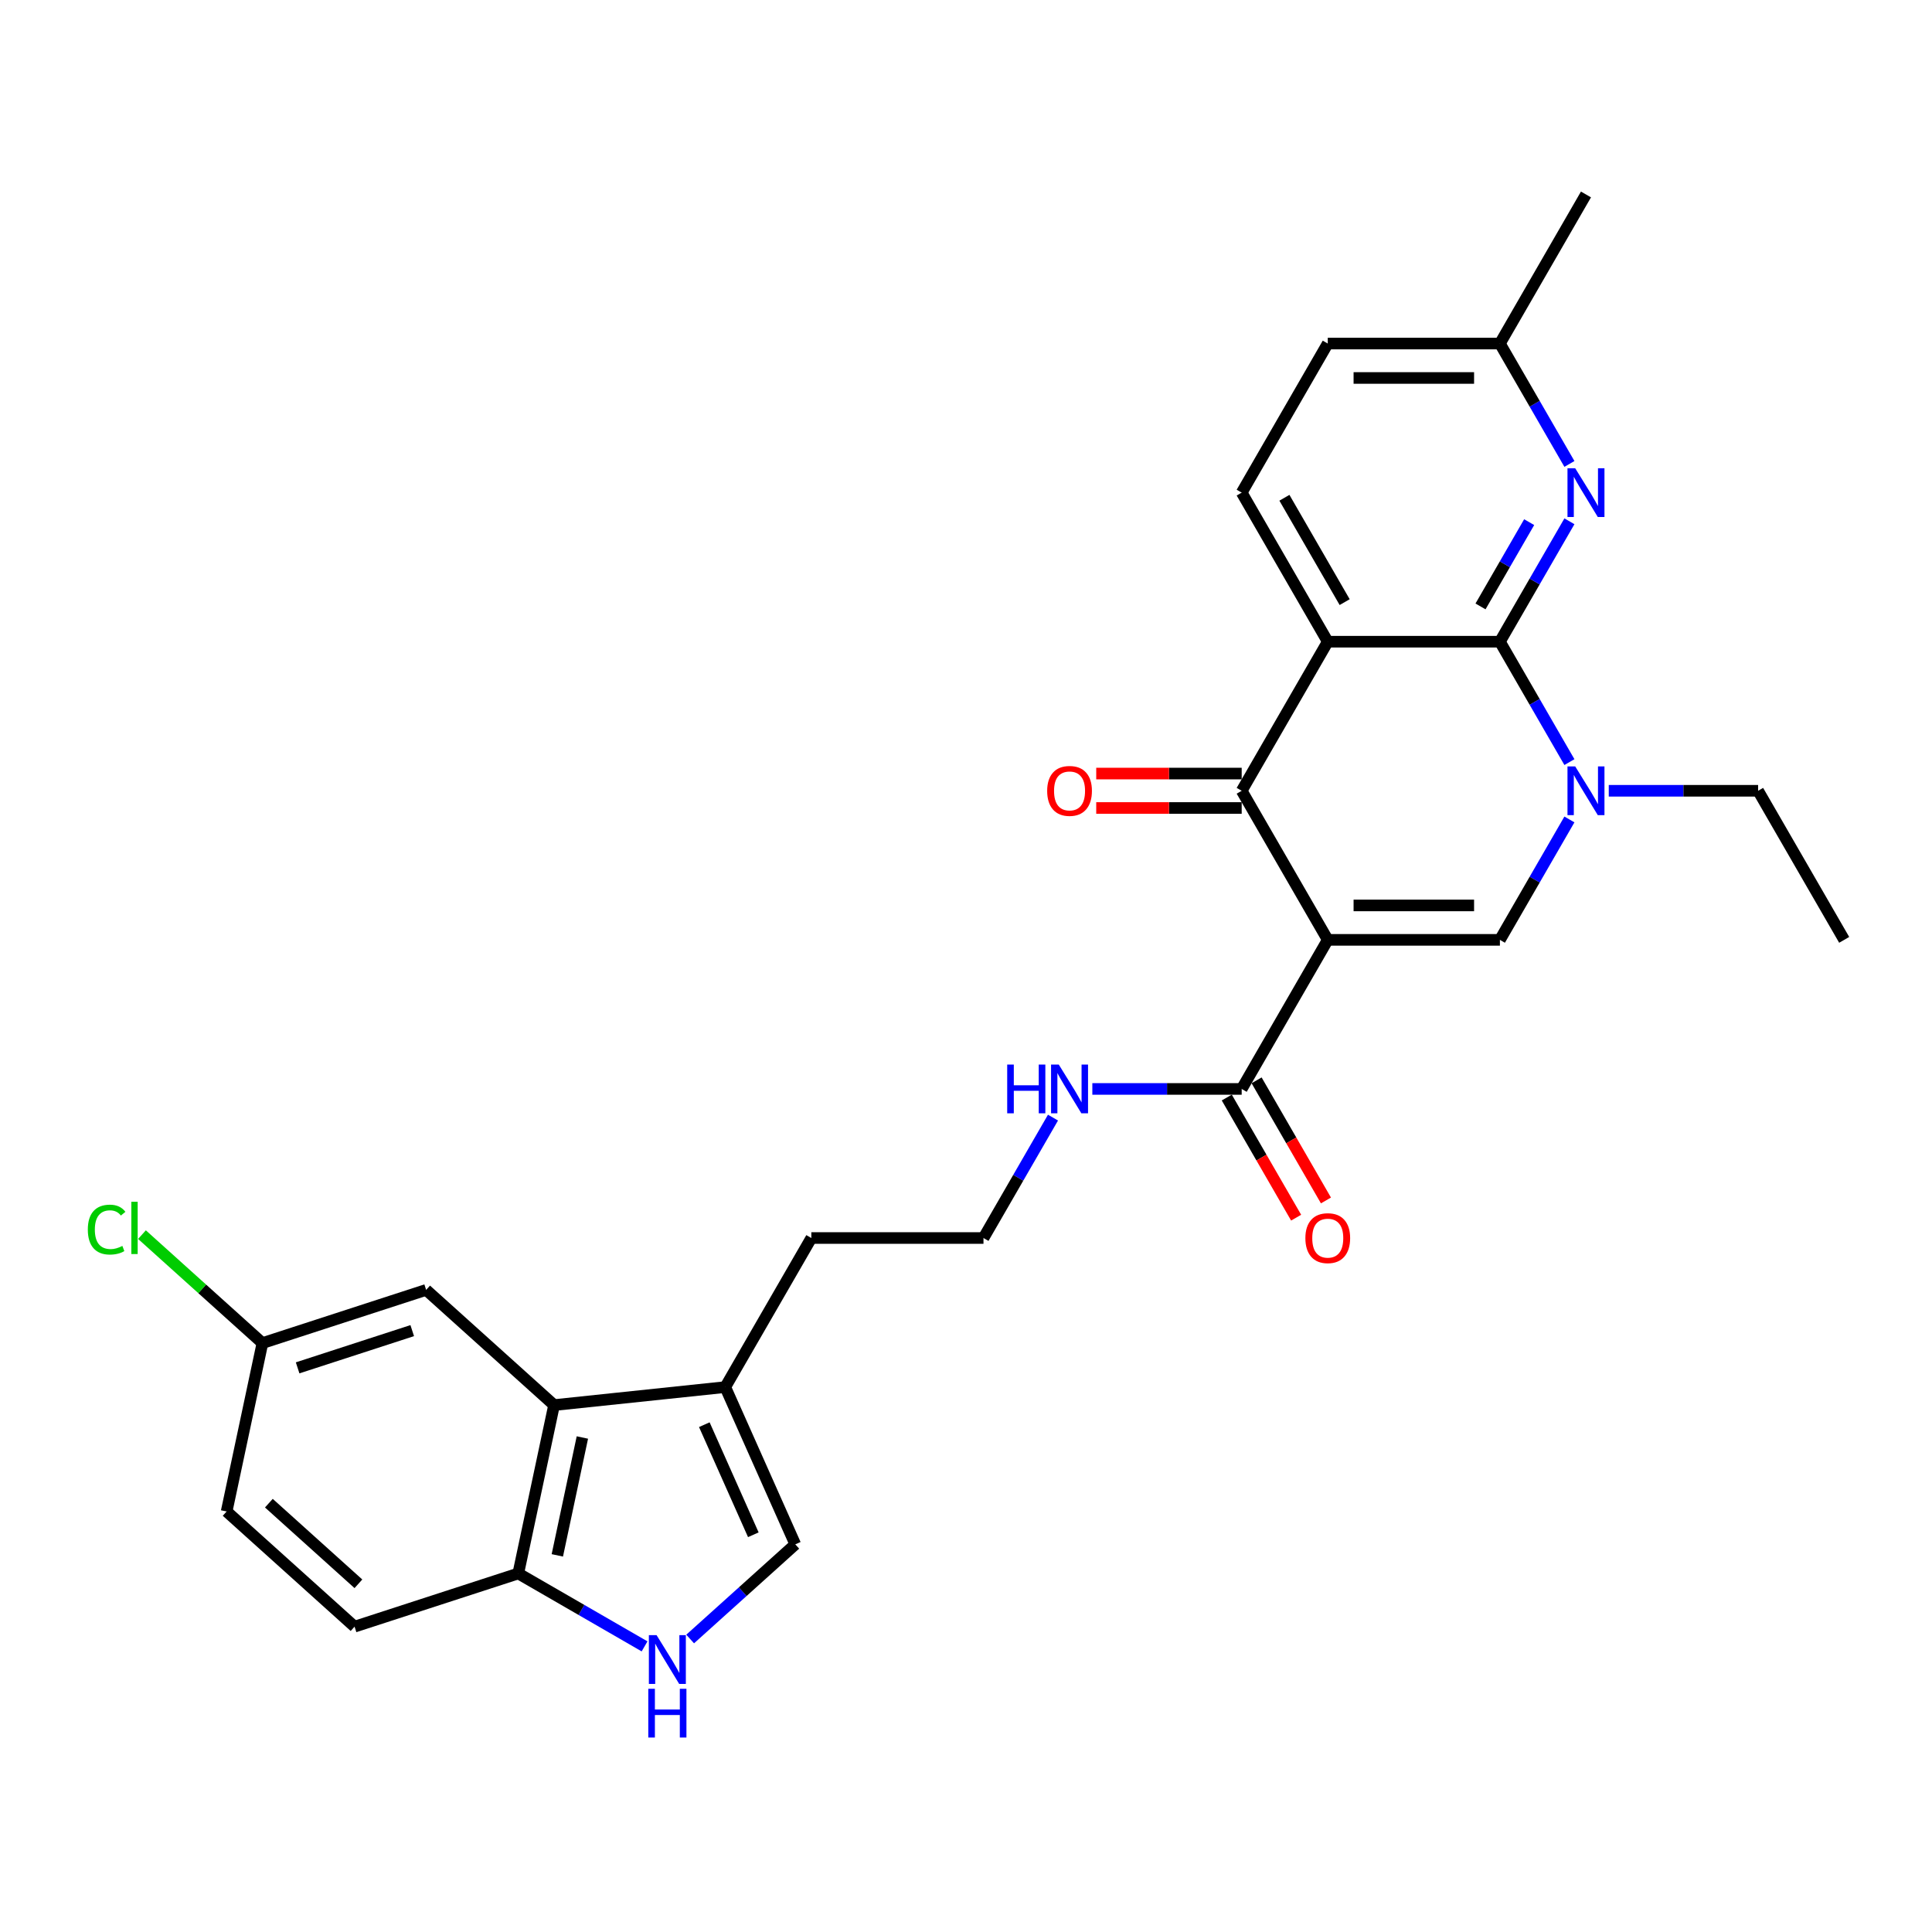 <?xml version='1.0' encoding='iso-8859-1'?>
<svg version='1.1' baseProfile='full'
              xmlns='http://www.w3.org/2000/svg'
                      xmlns:rdkit='http://www.rdkit.org/xml'
                      xmlns:xlink='http://www.w3.org/1999/xlink'
                  xml:space='preserve'
width='1000px' height='1000px' viewBox='0 0 1000 1000'>
<!-- END OF HEADER -->
<rect style='opacity:1.0;fill:#FFFFFF;stroke:none' width='1000' height='1000' x='0' y='0'> </rect>
<path class='bond-2' d='M 687.246,486.468 L 642.696,409.306' style='fill:none;fill-rule:evenodd;stroke:#000000;stroke-width:6px;stroke-linecap:butt;stroke-linejoin:miter;stroke-opacity:1' />
<path class='bond-4' d='M 687.246,486.468 L 776.346,486.468' style='fill:none;fill-rule:evenodd;stroke:#000000;stroke-width:6px;stroke-linecap:butt;stroke-linejoin:miter;stroke-opacity:1' />
<path class='bond-4' d='M 700.611,468.648 L 762.981,468.648' style='fill:none;fill-rule:evenodd;stroke:#000000;stroke-width:6px;stroke-linecap:butt;stroke-linejoin:miter;stroke-opacity:1' />
<path class='bond-6' d='M 687.246,486.468 L 642.696,563.631' style='fill:none;fill-rule:evenodd;stroke:#000000;stroke-width:6px;stroke-linecap:butt;stroke-linejoin:miter;stroke-opacity:1' />
<path class='bond-0' d='M 687.246,332.143 L 642.696,409.306' style='fill:none;fill-rule:evenodd;stroke:#000000;stroke-width:6px;stroke-linecap:butt;stroke-linejoin:miter;stroke-opacity:1' />
<path class='bond-11' d='M 687.246,332.143 L 642.696,254.98' style='fill:none;fill-rule:evenodd;stroke:#000000;stroke-width:6px;stroke-linecap:butt;stroke-linejoin:miter;stroke-opacity:1' />
<path class='bond-11' d='M 695.996,311.659 L 664.811,257.645' style='fill:none;fill-rule:evenodd;stroke:#000000;stroke-width:6px;stroke-linecap:butt;stroke-linejoin:miter;stroke-opacity:1' />
<path class='bond-28' d='M 687.246,332.143 L 776.346,332.143' style='fill:none;fill-rule:evenodd;stroke:#000000;stroke-width:6px;stroke-linecap:butt;stroke-linejoin:miter;stroke-opacity:1' />
<path class='bond-1' d='M 776.346,332.143 L 794.336,363.302' style='fill:none;fill-rule:evenodd;stroke:#000000;stroke-width:6px;stroke-linecap:butt;stroke-linejoin:miter;stroke-opacity:1' />
<path class='bond-1' d='M 794.336,363.302 L 812.326,394.462' style='fill:none;fill-rule:evenodd;stroke:#0000FF;stroke-width:6px;stroke-linecap:butt;stroke-linejoin:miter;stroke-opacity:1' />
<path class='bond-5' d='M 776.346,332.143 L 794.336,300.984' style='fill:none;fill-rule:evenodd;stroke:#000000;stroke-width:6px;stroke-linecap:butt;stroke-linejoin:miter;stroke-opacity:1' />
<path class='bond-5' d='M 794.336,300.984 L 812.326,269.824' style='fill:none;fill-rule:evenodd;stroke:#0000FF;stroke-width:6px;stroke-linecap:butt;stroke-linejoin:miter;stroke-opacity:1' />
<path class='bond-5' d='M 766.31,313.885 L 778.903,292.074' style='fill:none;fill-rule:evenodd;stroke:#000000;stroke-width:6px;stroke-linecap:butt;stroke-linejoin:miter;stroke-opacity:1' />
<path class='bond-5' d='M 778.903,292.074 L 791.496,270.262' style='fill:none;fill-rule:evenodd;stroke:#0000FF;stroke-width:6px;stroke-linecap:butt;stroke-linejoin:miter;stroke-opacity:1' />
<path class='bond-13' d='M 642.696,400.396 L 605.052,400.396' style='fill:none;fill-rule:evenodd;stroke:#000000;stroke-width:6px;stroke-linecap:butt;stroke-linejoin:miter;stroke-opacity:1' />
<path class='bond-13' d='M 605.052,400.396 L 567.407,400.396' style='fill:none;fill-rule:evenodd;stroke:#FF0000;stroke-width:6px;stroke-linecap:butt;stroke-linejoin:miter;stroke-opacity:1' />
<path class='bond-13' d='M 642.696,418.216 L 605.052,418.216' style='fill:none;fill-rule:evenodd;stroke:#000000;stroke-width:6px;stroke-linecap:butt;stroke-linejoin:miter;stroke-opacity:1' />
<path class='bond-13' d='M 605.052,418.216 L 567.407,418.216' style='fill:none;fill-rule:evenodd;stroke:#FF0000;stroke-width:6px;stroke-linecap:butt;stroke-linejoin:miter;stroke-opacity:1' />
<path class='bond-3' d='M 812.326,424.15 L 794.336,455.309' style='fill:none;fill-rule:evenodd;stroke:#0000FF;stroke-width:6px;stroke-linecap:butt;stroke-linejoin:miter;stroke-opacity:1' />
<path class='bond-3' d='M 794.336,455.309 L 776.346,486.468' style='fill:none;fill-rule:evenodd;stroke:#000000;stroke-width:6px;stroke-linecap:butt;stroke-linejoin:miter;stroke-opacity:1' />
<path class='bond-21' d='M 832.693,409.306 L 871.344,409.306' style='fill:none;fill-rule:evenodd;stroke:#0000FF;stroke-width:6px;stroke-linecap:butt;stroke-linejoin:miter;stroke-opacity:1' />
<path class='bond-21' d='M 871.344,409.306 L 909.996,409.306' style='fill:none;fill-rule:evenodd;stroke:#000000;stroke-width:6px;stroke-linecap:butt;stroke-linejoin:miter;stroke-opacity:1' />
<path class='bond-17' d='M 812.326,240.136 L 794.336,208.977' style='fill:none;fill-rule:evenodd;stroke:#0000FF;stroke-width:6px;stroke-linecap:butt;stroke-linejoin:miter;stroke-opacity:1' />
<path class='bond-17' d='M 794.336,208.977 L 776.346,177.818' style='fill:none;fill-rule:evenodd;stroke:#000000;stroke-width:6px;stroke-linecap:butt;stroke-linejoin:miter;stroke-opacity:1' />
<path class='bond-15' d='M 634.98,568.086 L 652.929,599.174' style='fill:none;fill-rule:evenodd;stroke:#000000;stroke-width:6px;stroke-linecap:butt;stroke-linejoin:miter;stroke-opacity:1' />
<path class='bond-15' d='M 652.929,599.174 L 670.877,630.262' style='fill:none;fill-rule:evenodd;stroke:#FF0000;stroke-width:6px;stroke-linecap:butt;stroke-linejoin:miter;stroke-opacity:1' />
<path class='bond-15' d='M 650.413,559.176 L 668.361,590.264' style='fill:none;fill-rule:evenodd;stroke:#000000;stroke-width:6px;stroke-linecap:butt;stroke-linejoin:miter;stroke-opacity:1' />
<path class='bond-15' d='M 668.361,590.264 L 686.31,621.352' style='fill:none;fill-rule:evenodd;stroke:#FF0000;stroke-width:6px;stroke-linecap:butt;stroke-linejoin:miter;stroke-opacity:1' />
<path class='bond-16' d='M 642.696,563.631 L 604.045,563.631' style='fill:none;fill-rule:evenodd;stroke:#000000;stroke-width:6px;stroke-linecap:butt;stroke-linejoin:miter;stroke-opacity:1' />
<path class='bond-16' d='M 604.045,563.631 L 565.393,563.631' style='fill:none;fill-rule:evenodd;stroke:#0000FF;stroke-width:6px;stroke-linecap:butt;stroke-linejoin:miter;stroke-opacity:1' />
<path class='bond-7' d='M 357.22,848.35 L 384.429,823.852' style='fill:none;fill-rule:evenodd;stroke:#0000FF;stroke-width:6px;stroke-linecap:butt;stroke-linejoin:miter;stroke-opacity:1' />
<path class='bond-7' d='M 384.429,823.852 L 411.637,799.353' style='fill:none;fill-rule:evenodd;stroke:#000000;stroke-width:6px;stroke-linecap:butt;stroke-linejoin:miter;stroke-opacity:1' />
<path class='bond-30' d='M 333.626,852.161 L 300.943,833.292' style='fill:none;fill-rule:evenodd;stroke:#0000FF;stroke-width:6px;stroke-linecap:butt;stroke-linejoin:miter;stroke-opacity:1' />
<path class='bond-30' d='M 300.943,833.292 L 268.26,814.422' style='fill:none;fill-rule:evenodd;stroke:#000000;stroke-width:6px;stroke-linecap:butt;stroke-linejoin:miter;stroke-opacity:1' />
<path class='bond-8' d='M 286.785,727.27 L 375.397,717.956' style='fill:none;fill-rule:evenodd;stroke:#000000;stroke-width:6px;stroke-linecap:butt;stroke-linejoin:miter;stroke-opacity:1' />
<path class='bond-12' d='M 286.785,727.27 L 268.26,814.422' style='fill:none;fill-rule:evenodd;stroke:#000000;stroke-width:6px;stroke-linecap:butt;stroke-linejoin:miter;stroke-opacity:1' />
<path class='bond-12' d='M 301.437,744.047 L 288.47,805.054' style='fill:none;fill-rule:evenodd;stroke:#000000;stroke-width:6px;stroke-linecap:butt;stroke-linejoin:miter;stroke-opacity:1' />
<path class='bond-14' d='M 286.785,727.27 L 220.571,667.65' style='fill:none;fill-rule:evenodd;stroke:#000000;stroke-width:6px;stroke-linecap:butt;stroke-linejoin:miter;stroke-opacity:1' />
<path class='bond-9' d='M 411.637,799.353 L 375.397,717.956' style='fill:none;fill-rule:evenodd;stroke:#000000;stroke-width:6px;stroke-linecap:butt;stroke-linejoin:miter;stroke-opacity:1' />
<path class='bond-9' d='M 389.922,794.391 L 364.554,737.414' style='fill:none;fill-rule:evenodd;stroke:#000000;stroke-width:6px;stroke-linecap:butt;stroke-linejoin:miter;stroke-opacity:1' />
<path class='bond-10' d='M 375.397,717.956 L 419.947,640.793' style='fill:none;fill-rule:evenodd;stroke:#000000;stroke-width:6px;stroke-linecap:butt;stroke-linejoin:miter;stroke-opacity:1' />
<path class='bond-20' d='M 642.696,254.98 L 687.246,177.818' style='fill:none;fill-rule:evenodd;stroke:#000000;stroke-width:6px;stroke-linecap:butt;stroke-linejoin:miter;stroke-opacity:1' />
<path class='bond-18' d='M 268.26,814.422 L 183.522,841.956' style='fill:none;fill-rule:evenodd;stroke:#000000;stroke-width:6px;stroke-linecap:butt;stroke-linejoin:miter;stroke-opacity:1' />
<path class='bond-19' d='M 220.571,667.65 L 135.832,695.184' style='fill:none;fill-rule:evenodd;stroke:#000000;stroke-width:6px;stroke-linecap:butt;stroke-linejoin:miter;stroke-opacity:1' />
<path class='bond-19' d='M 213.367,688.728 L 154.05,708.001' style='fill:none;fill-rule:evenodd;stroke:#000000;stroke-width:6px;stroke-linecap:butt;stroke-linejoin:miter;stroke-opacity:1' />
<path class='bond-24' d='M 545.026,578.475 L 527.036,609.634' style='fill:none;fill-rule:evenodd;stroke:#0000FF;stroke-width:6px;stroke-linecap:butt;stroke-linejoin:miter;stroke-opacity:1' />
<path class='bond-24' d='M 527.036,609.634 L 509.047,640.793' style='fill:none;fill-rule:evenodd;stroke:#000000;stroke-width:6px;stroke-linecap:butt;stroke-linejoin:miter;stroke-opacity:1' />
<path class='bond-26' d='M 776.346,177.818 L 820.896,100.655' style='fill:none;fill-rule:evenodd;stroke:#000000;stroke-width:6px;stroke-linecap:butt;stroke-linejoin:miter;stroke-opacity:1' />
<path class='bond-29' d='M 776.346,177.818 L 687.246,177.818' style='fill:none;fill-rule:evenodd;stroke:#000000;stroke-width:6px;stroke-linecap:butt;stroke-linejoin:miter;stroke-opacity:1' />
<path class='bond-29' d='M 762.981,195.638 L 700.611,195.638' style='fill:none;fill-rule:evenodd;stroke:#000000;stroke-width:6px;stroke-linecap:butt;stroke-linejoin:miter;stroke-opacity:1' />
<path class='bond-31' d='M 183.522,841.956 L 117.308,782.336' style='fill:none;fill-rule:evenodd;stroke:#000000;stroke-width:6px;stroke-linecap:butt;stroke-linejoin:miter;stroke-opacity:1' />
<path class='bond-31' d='M 185.513,819.77 L 139.164,778.036' style='fill:none;fill-rule:evenodd;stroke:#000000;stroke-width:6px;stroke-linecap:butt;stroke-linejoin:miter;stroke-opacity:1' />
<path class='bond-22' d='M 135.832,695.184 L 117.308,782.336' style='fill:none;fill-rule:evenodd;stroke:#000000;stroke-width:6px;stroke-linecap:butt;stroke-linejoin:miter;stroke-opacity:1' />
<path class='bond-23' d='M 135.832,695.184 L 104.659,667.115' style='fill:none;fill-rule:evenodd;stroke:#000000;stroke-width:6px;stroke-linecap:butt;stroke-linejoin:miter;stroke-opacity:1' />
<path class='bond-23' d='M 104.659,667.115 L 73.485,639.046' style='fill:none;fill-rule:evenodd;stroke:#00CC00;stroke-width:6px;stroke-linecap:butt;stroke-linejoin:miter;stroke-opacity:1' />
<path class='bond-27' d='M 909.996,409.306 L 954.545,486.468' style='fill:none;fill-rule:evenodd;stroke:#000000;stroke-width:6px;stroke-linecap:butt;stroke-linejoin:miter;stroke-opacity:1' />
<path class='bond-25' d='M 509.047,640.793 L 419.947,640.793' style='fill:none;fill-rule:evenodd;stroke:#000000;stroke-width:6px;stroke-linecap:butt;stroke-linejoin:miter;stroke-opacity:1' />
<path  class='atom-4' d='M 815.318 396.689
L 823.587 410.054
Q 824.406 411.373, 825.725 413.761
Q 827.044 416.148, 827.115 416.291
L 827.115 396.689
L 830.465 396.689
L 830.465 421.922
L 827.008 421.922
L 818.134 407.31
Q 817.1 405.599, 815.995 403.639
Q 814.926 401.679, 814.605 401.073
L 814.605 421.922
L 811.327 421.922
L 811.327 396.689
L 815.318 396.689
' fill='#0000FF'/>
<path  class='atom-6' d='M 815.318 242.364
L 823.587 255.729
Q 824.406 257.047, 825.725 259.435
Q 827.044 261.823, 827.115 261.966
L 827.115 242.364
L 830.465 242.364
L 830.465 267.597
L 827.008 267.597
L 818.134 252.984
Q 817.1 251.274, 815.995 249.313
Q 814.926 247.353, 814.605 246.747
L 814.605 267.597
L 811.327 267.597
L 811.327 242.364
L 815.318 242.364
' fill='#0000FF'/>
<path  class='atom-8' d='M 339.845 846.356
L 348.114 859.721
Q 348.934 861.039, 350.252 863.427
Q 351.571 865.815, 351.642 865.958
L 351.642 846.356
L 354.992 846.356
L 354.992 871.589
L 351.535 871.589
L 342.661 856.976
Q 341.627 855.266, 340.523 853.305
Q 339.453 851.345, 339.133 850.739
L 339.133 871.589
L 335.854 871.589
L 335.854 846.356
L 339.845 846.356
' fill='#0000FF'/>
<path  class='atom-8' d='M 335.551 874.112
L 338.972 874.112
L 338.972 884.84
L 351.874 884.84
L 351.874 874.112
L 355.295 874.112
L 355.295 899.345
L 351.874 899.345
L 351.874 887.691
L 338.972 887.691
L 338.972 899.345
L 335.551 899.345
L 335.551 874.112
' fill='#0000FF'/>
<path  class='atom-14' d='M 542.014 409.377
Q 542.014 403.318, 545.007 399.932
Q 548.001 396.546, 553.597 396.546
Q 559.192 396.546, 562.186 399.932
Q 565.18 403.318, 565.18 409.377
Q 565.18 415.507, 562.15 419
Q 559.121 422.457, 553.597 422.457
Q 548.037 422.457, 545.007 419
Q 542.014 415.543, 542.014 409.377
M 553.597 419.605
Q 557.446 419.605, 559.513 417.039
Q 561.616 414.438, 561.616 409.377
Q 561.616 404.423, 559.513 401.928
Q 557.446 399.398, 553.597 399.398
Q 549.747 399.398, 547.645 401.892
Q 545.578 404.387, 545.578 409.377
Q 545.578 414.473, 547.645 417.039
Q 549.747 419.605, 553.597 419.605
' fill='#FF0000'/>
<path  class='atom-16' d='M 675.663 640.865
Q 675.663 634.806, 678.657 631.42
Q 681.651 628.034, 687.246 628.034
Q 692.842 628.034, 695.835 631.42
Q 698.829 634.806, 698.829 640.865
Q 698.829 646.995, 695.8 650.488
Q 692.77 653.945, 687.246 653.945
Q 681.686 653.945, 678.657 650.488
Q 675.663 647.03, 675.663 640.865
M 687.246 651.093
Q 691.095 651.093, 693.162 648.527
Q 695.265 645.926, 695.265 640.865
Q 695.265 635.911, 693.162 633.416
Q 691.095 630.886, 687.246 630.886
Q 683.397 630.886, 681.294 633.38
Q 679.227 635.875, 679.227 640.865
Q 679.227 645.961, 681.294 648.527
Q 683.397 651.093, 687.246 651.093
' fill='#FF0000'/>
<path  class='atom-17' d='M 521.325 551.014
L 524.746 551.014
L 524.746 561.742
L 537.648 561.742
L 537.648 551.014
L 541.069 551.014
L 541.069 576.247
L 537.648 576.247
L 537.648 564.593
L 524.746 564.593
L 524.746 576.247
L 521.325 576.247
L 521.325 551.014
' fill='#0000FF'/>
<path  class='atom-17' d='M 548.019 551.014
L 556.287 564.379
Q 557.107 565.698, 558.426 568.086
Q 559.744 570.474, 559.816 570.616
L 559.816 551.014
L 563.166 551.014
L 563.166 576.247
L 559.709 576.247
L 550.834 561.635
Q 549.801 559.924, 548.696 557.964
Q 547.627 556.004, 547.306 555.398
L 547.306 576.247
L 544.027 576.247
L 544.027 551.014
L 548.019 551.014
' fill='#0000FF'/>
<path  class='atom-24' d='M 45.455 636.437
Q 45.455 630.165, 48.377 626.886
Q 51.335 623.571, 56.931 623.571
Q 62.134 623.571, 64.914 627.242
L 62.562 629.167
Q 60.53 626.494, 56.931 626.494
Q 53.117 626.494, 51.086 629.06
Q 49.09 631.59, 49.09 636.437
Q 49.09 641.427, 51.157 643.993
Q 53.26 646.559, 57.323 646.559
Q 60.102 646.559, 63.346 644.884
L 64.344 647.557
Q 63.025 648.412, 61.029 648.911
Q 59.033 649.41, 56.824 649.41
Q 51.335 649.41, 48.377 646.06
Q 45.455 642.71, 45.455 636.437
' fill='#00CC00'/>
<path  class='atom-24' d='M 67.979 622.039
L 71.258 622.039
L 71.258 649.09
L 67.979 649.09
L 67.979 622.039
' fill='#00CC00'/>
</svg>
